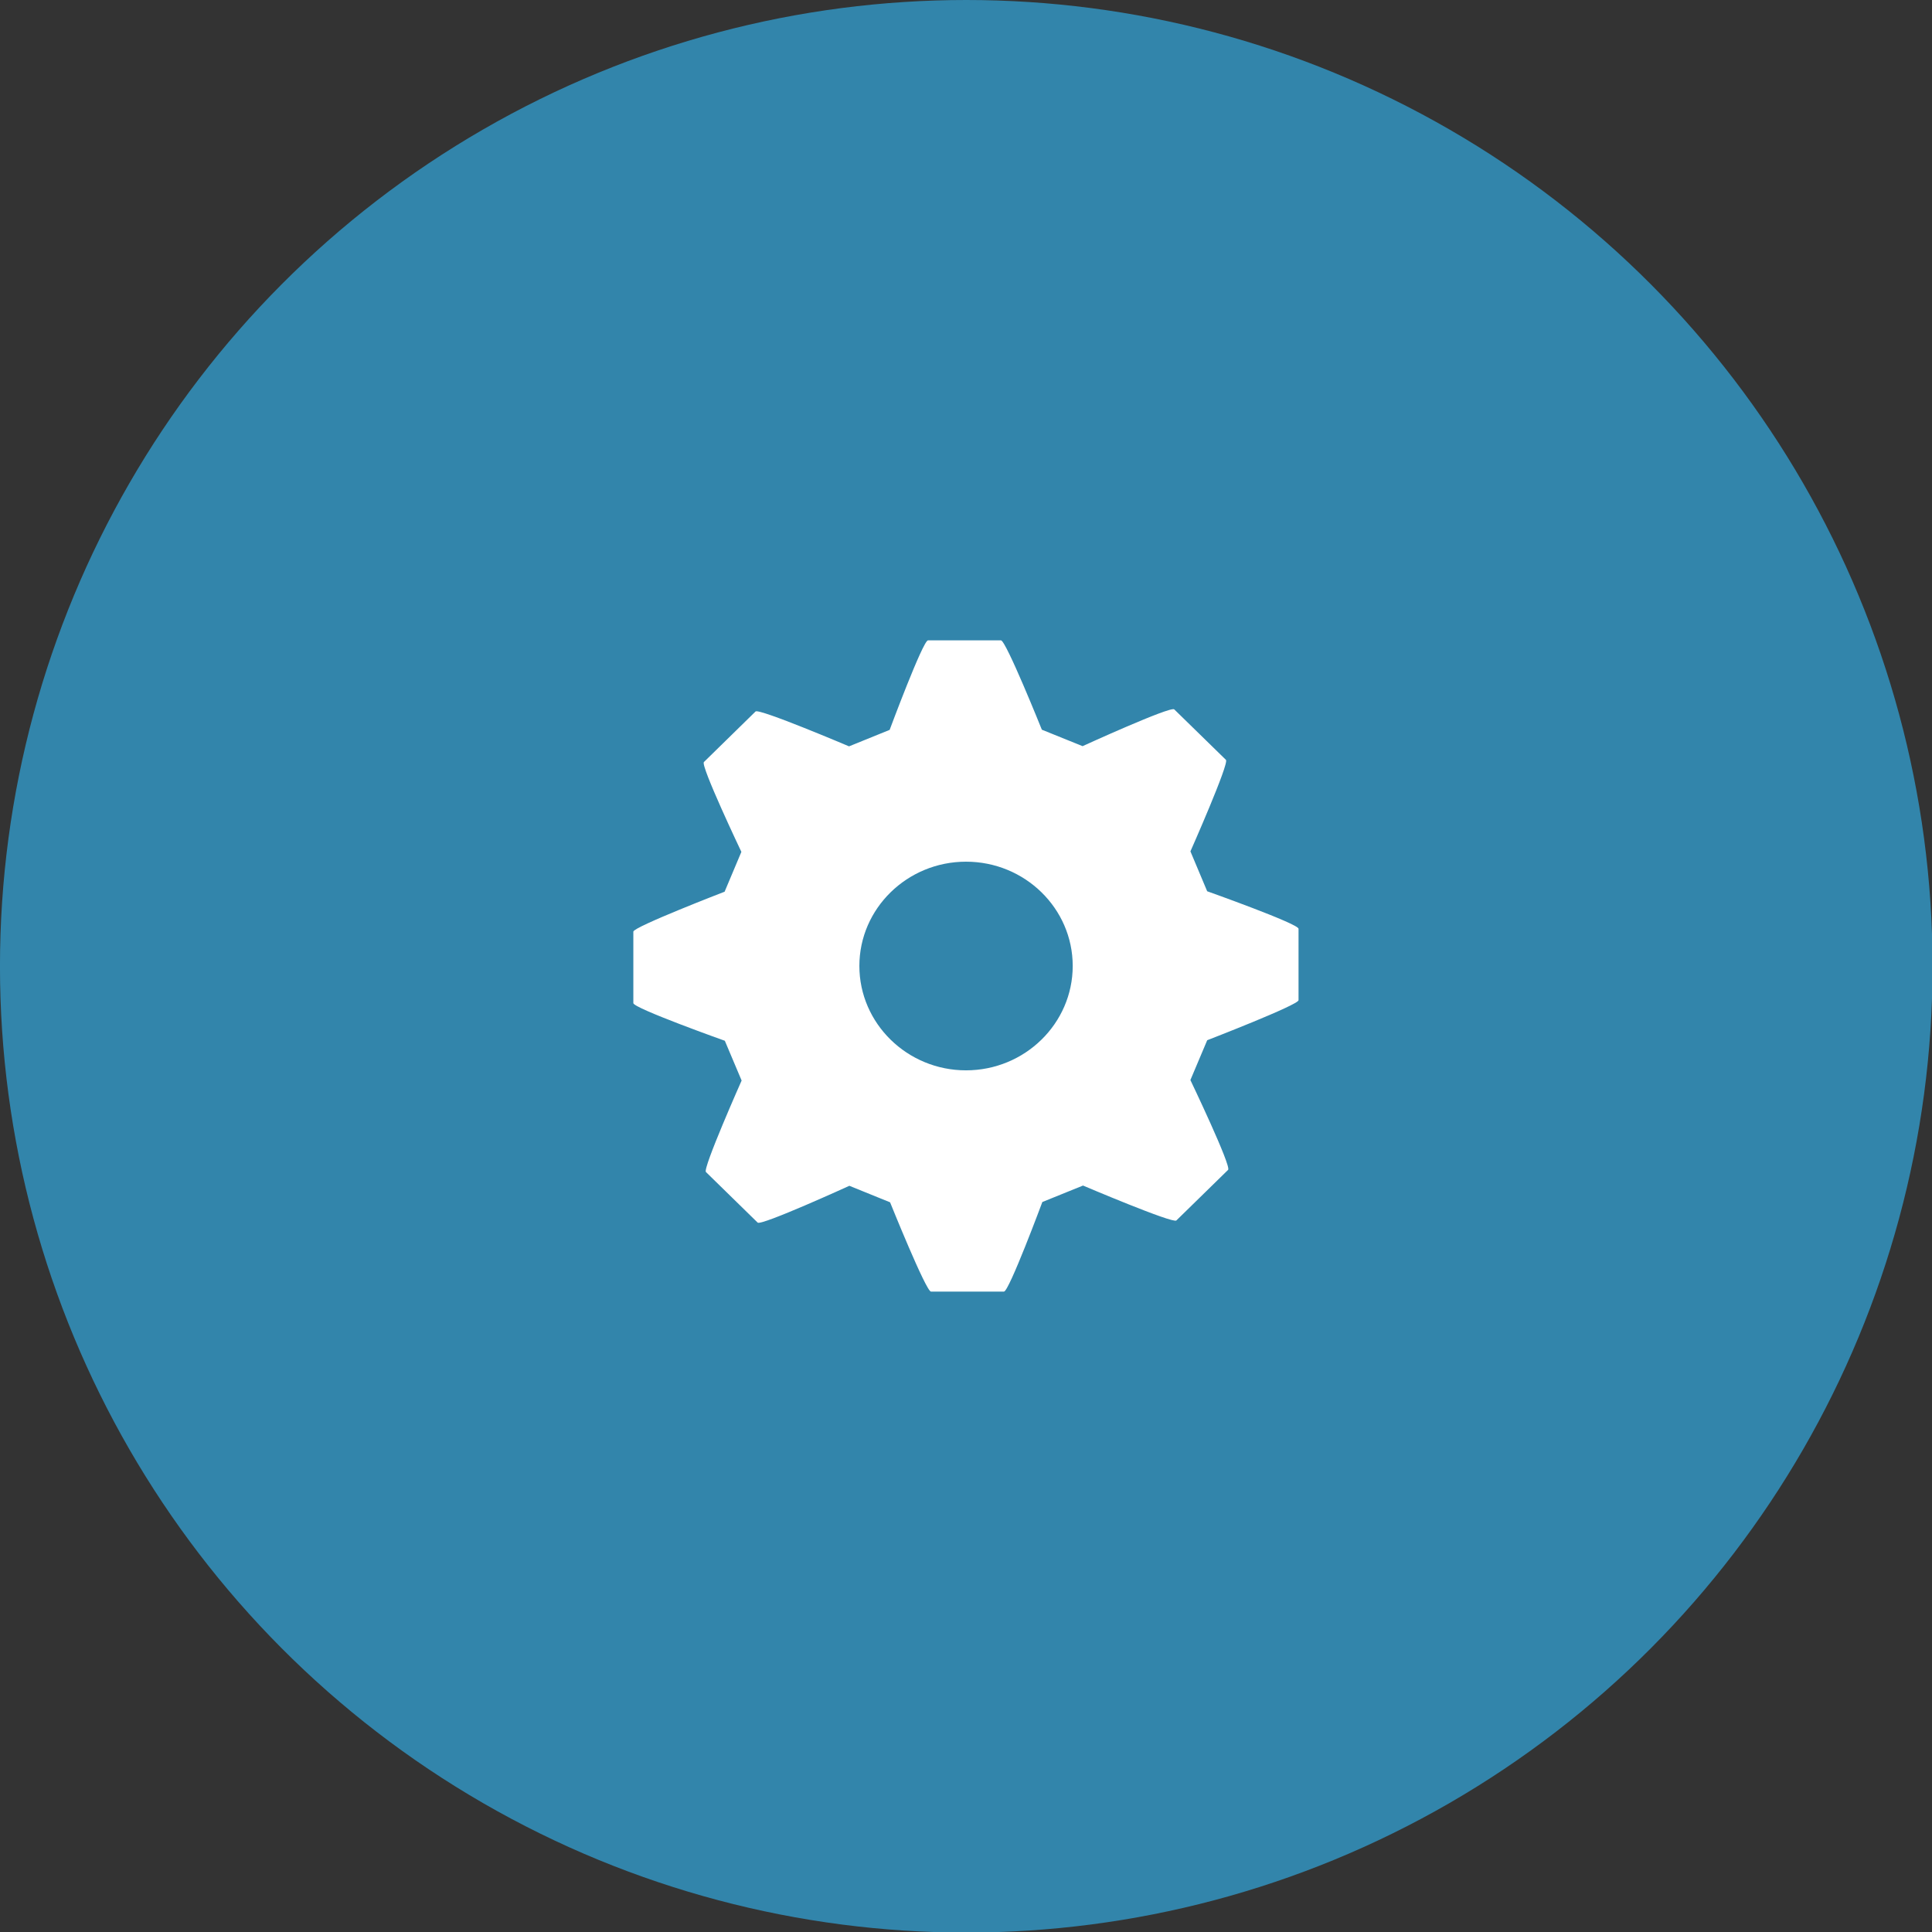 <?xml version="1.0" encoding="utf-8"?>
<!-- Generator: Adobe Illustrator 16.0.3, SVG Export Plug-In . SVG Version: 6.00 Build 0)  -->
<!DOCTYPE svg PUBLIC "-//W3C//DTD SVG 1.1//EN" "http://www.w3.org/Graphics/SVG/1.1/DTD/svg11.dtd">
<svg version="1.1" id="Layer_1" xmlns="http://www.w3.org/2000/svg" xmlns:xlink="http://www.w3.org/1999/xlink" x="0px" y="0px"
	 width="70.871px" height="70.871px" viewBox="0 0 70.871 70.871" enable-background="new 0 0 70.871 70.871" xml:space="preserve">
<rect x="0" y="0" width="70.871" height="70.871" fill="#333333" stroke="none"/>
<circle fill="#3285AB" cx="35.445" cy="35.446" r="35.446"/>
<path fill="#FFFFFF" d="M44.283,32.694l-0.615-1.463c0,0,1.432-3.233,1.303-3.357l-1.896-1.852
	c-0.133-0.128-3.363,1.349-3.363,1.349l-1.494-0.604c0,0-1.316-3.277-1.5-3.277h-2.676c-0.185,0-1.407,3.284-1.407,3.284
	l-1.49,0.604c0,0-3.303-1.403-3.429-1.279l-1.895,1.855c-0.132,0.127,1.375,3.295,1.375,3.295l-0.615,1.461
	c0,0-3.348,1.291-3.348,1.465v2.622c0,0.186,3.356,1.381,3.356,1.381l0.616,1.459c0,0-1.434,3.229-1.31,3.355l1.898,1.856
	c0.128,0.127,3.364-1.35,3.364-1.35l1.494,0.606c0,0,1.318,3.275,1.5,3.275h2.677c0.186,0,1.408-3.286,1.408-3.286l1.492-0.604
	c0,0,3.297,1.404,3.424,1.281l1.898-1.856c0.133-0.128-1.383-3.295-1.383-3.295l0.617-1.461c0,0,3.35-1.294,3.35-1.468V34.07
	C47.637,33.886,44.283,32.694,44.283,32.694 M39.35,35.433c0,2.111-1.756,3.83-3.915,3.83c-2.154,0-3.911-1.719-3.911-3.83
	c0-2.109,1.758-3.824,3.911-3.824C37.594,31.608,39.35,33.323,39.35,35.433"/>
</svg>
